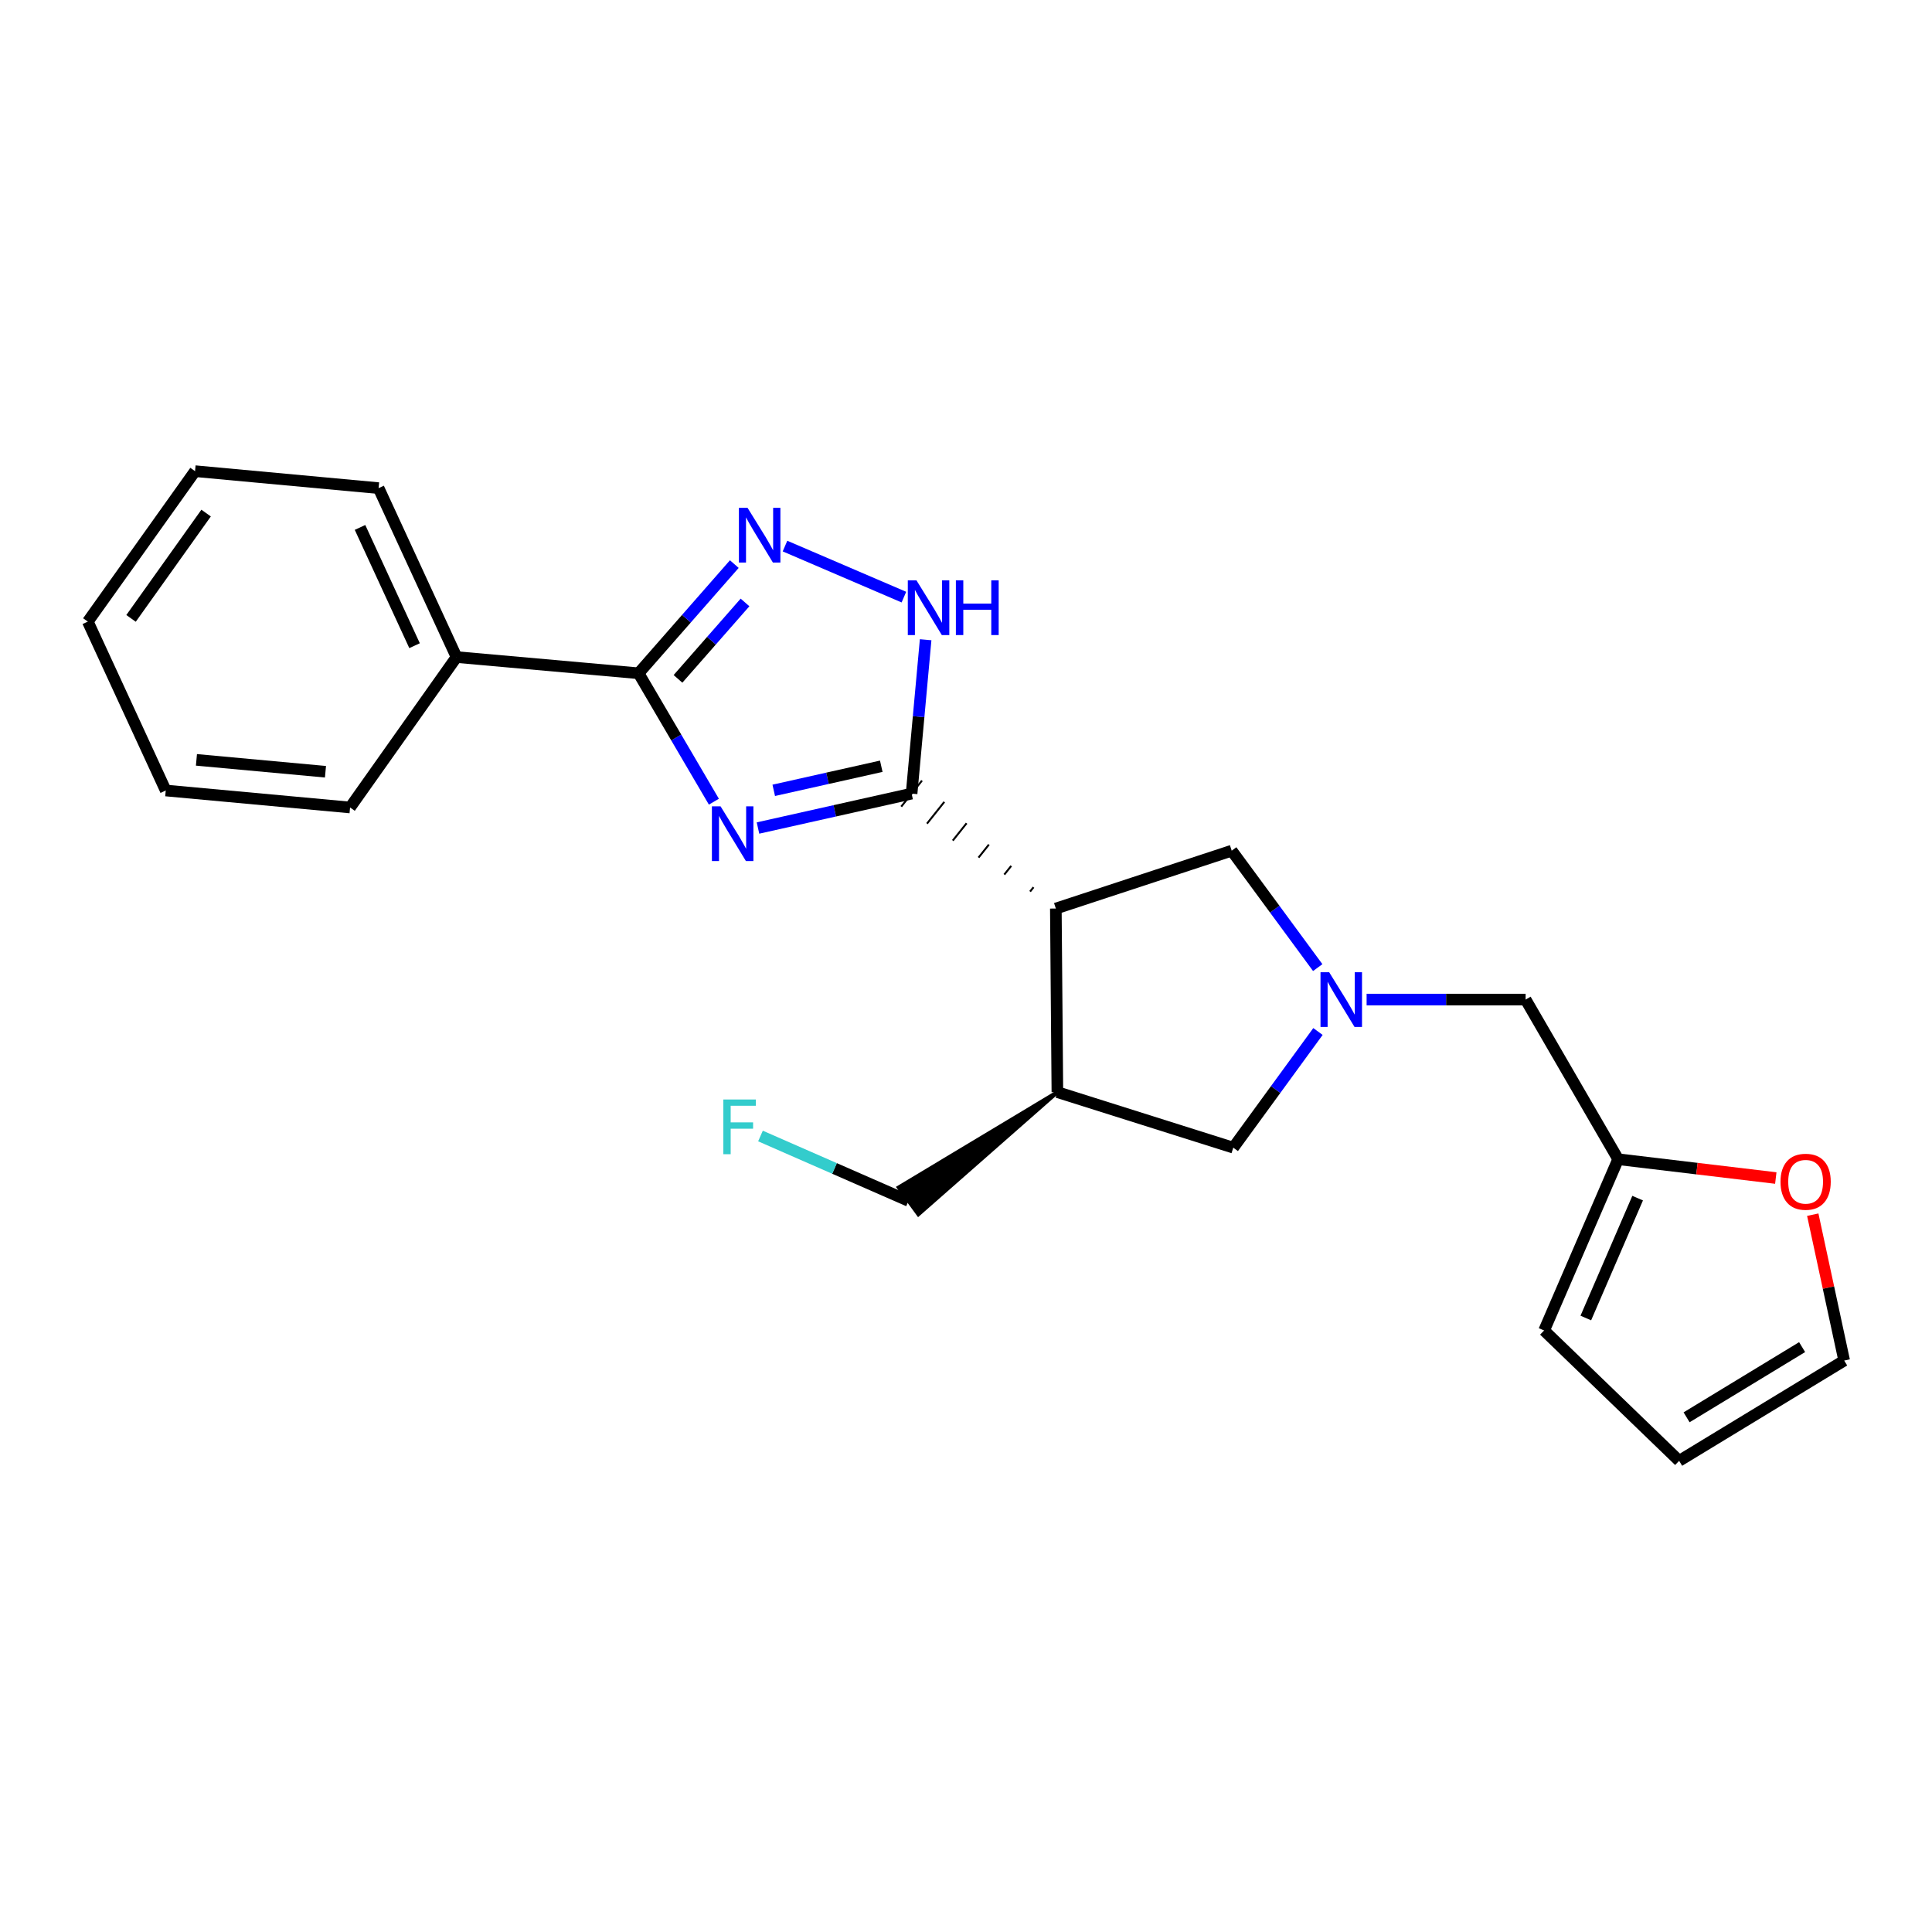<?xml version='1.0' encoding='iso-8859-1'?>
<svg version='1.1' baseProfile='full'
              xmlns='http://www.w3.org/2000/svg'
                      xmlns:rdkit='http://www.rdkit.org/xml'
                      xmlns:xlink='http://www.w3.org/1999/xlink'
                  xml:space='preserve'
width='1000px' height='1000px' viewBox='0 0 1000 1000'>
<!-- END OF HEADER -->
<rect style='opacity:1.0;fill:#FFFFFF;stroke:none' width='1000' height='1000' x='0' y='0'> </rect>
<path class='bond-0' d='M 392.334,428.584 L 432.088,419.678' style='fill:none;fill-rule:evenodd;stroke:#0000FF;stroke-width:6px;stroke-linecap:butt;stroke-linejoin:miter;stroke-opacity:1' />
<path class='bond-0' d='M 432.088,419.678 L 471.842,410.772' style='fill:none;fill-rule:evenodd;stroke:#000000;stroke-width:6px;stroke-linecap:butt;stroke-linejoin:miter;stroke-opacity:1' />
<path class='bond-0' d='M 400.489,409.078 L 428.317,402.844' style='fill:none;fill-rule:evenodd;stroke:#0000FF;stroke-width:6px;stroke-linecap:butt;stroke-linejoin:miter;stroke-opacity:1' />
<path class='bond-0' d='M 428.317,402.844 L 456.144,396.61' style='fill:none;fill-rule:evenodd;stroke:#000000;stroke-width:6px;stroke-linecap:butt;stroke-linejoin:miter;stroke-opacity:1' />
<path class='bond-2' d='M 369.506,414.955 L 350.015,381.72' style='fill:none;fill-rule:evenodd;stroke:#0000FF;stroke-width:6px;stroke-linecap:butt;stroke-linejoin:miter;stroke-opacity:1' />
<path class='bond-2' d='M 350.015,381.72 L 330.524,348.485' style='fill:none;fill-rule:evenodd;stroke:#000000;stroke-width:6px;stroke-linecap:butt;stroke-linejoin:miter;stroke-opacity:1' />
<path class='bond-1' d='M 534.955,459.221 L 533.163,461.47' style='fill:none;fill-rule:evenodd;stroke:#000000;stroke-width:1.0px;stroke-linecap:butt;stroke-linejoin:miter;stroke-opacity:1' />
<path class='bond-1' d='M 523.407,448.182 L 519.824,452.68' style='fill:none;fill-rule:evenodd;stroke:#000000;stroke-width:1.0px;stroke-linecap:butt;stroke-linejoin:miter;stroke-opacity:1' />
<path class='bond-1' d='M 511.86,437.143 L 506.484,443.889' style='fill:none;fill-rule:evenodd;stroke:#000000;stroke-width:1.0px;stroke-linecap:butt;stroke-linejoin:miter;stroke-opacity:1' />
<path class='bond-1' d='M 500.312,426.104 L 493.145,435.099' style='fill:none;fill-rule:evenodd;stroke:#000000;stroke-width:1.0px;stroke-linecap:butt;stroke-linejoin:miter;stroke-opacity:1' />
<path class='bond-1' d='M 488.765,415.065 L 479.806,426.308' style='fill:none;fill-rule:evenodd;stroke:#000000;stroke-width:1.0px;stroke-linecap:butt;stroke-linejoin:miter;stroke-opacity:1' />
<path class='bond-1' d='M 477.217,404.026 L 466.467,417.518' style='fill:none;fill-rule:evenodd;stroke:#000000;stroke-width:1.0px;stroke-linecap:butt;stroke-linejoin:miter;stroke-opacity:1' />
<path class='bond-4' d='M 471.842,410.772 L 475.475,370.948' style='fill:none;fill-rule:evenodd;stroke:#000000;stroke-width:6px;stroke-linecap:butt;stroke-linejoin:miter;stroke-opacity:1' />
<path class='bond-4' d='M 475.475,370.948 L 479.109,331.123' style='fill:none;fill-rule:evenodd;stroke:#0000FF;stroke-width:6px;stroke-linecap:butt;stroke-linejoin:miter;stroke-opacity:1' />
<path class='bond-6' d='M 546.502,470.261 L 547.298,565.287' style='fill:none;fill-rule:evenodd;stroke:#000000;stroke-width:6px;stroke-linecap:butt;stroke-linejoin:miter;stroke-opacity:1' />
<path class='bond-7' d='M 546.502,470.261 L 637.532,440.31' style='fill:none;fill-rule:evenodd;stroke:#000000;stroke-width:6px;stroke-linecap:butt;stroke-linejoin:miter;stroke-opacity:1' />
<path class='bond-3' d='M 330.524,348.485 L 355.301,320.229' style='fill:none;fill-rule:evenodd;stroke:#000000;stroke-width:6px;stroke-linecap:butt;stroke-linejoin:miter;stroke-opacity:1' />
<path class='bond-3' d='M 355.301,320.229 L 380.078,291.974' style='fill:none;fill-rule:evenodd;stroke:#0000FF;stroke-width:6px;stroke-linecap:butt;stroke-linejoin:miter;stroke-opacity:1' />
<path class='bond-3' d='M 350.928,351.382 L 368.272,331.603' style='fill:none;fill-rule:evenodd;stroke:#000000;stroke-width:6px;stroke-linecap:butt;stroke-linejoin:miter;stroke-opacity:1' />
<path class='bond-3' d='M 368.272,331.603 L 385.616,311.825' style='fill:none;fill-rule:evenodd;stroke:#0000FF;stroke-width:6px;stroke-linecap:butt;stroke-linejoin:miter;stroke-opacity:1' />
<path class='bond-12' d='M 330.524,348.485 L 236.293,340.099' style='fill:none;fill-rule:evenodd;stroke:#000000;stroke-width:6px;stroke-linecap:butt;stroke-linejoin:miter;stroke-opacity:1' />
<path class='bond-23' d='M 406.313,282.648 L 467.859,309.069' style='fill:none;fill-rule:evenodd;stroke:#0000FF;stroke-width:6px;stroke-linecap:butt;stroke-linejoin:miter;stroke-opacity:1' />
<path class='bond-5' d='M 682.054,500.824 L 659.793,470.567' style='fill:none;fill-rule:evenodd;stroke:#0000FF;stroke-width:6px;stroke-linecap:butt;stroke-linejoin:miter;stroke-opacity:1' />
<path class='bond-5' d='M 659.793,470.567 L 637.532,440.31' style='fill:none;fill-rule:evenodd;stroke:#000000;stroke-width:6px;stroke-linecap:butt;stroke-linejoin:miter;stroke-opacity:1' />
<path class='bond-11' d='M 707.357,517.376 L 748.509,517.376' style='fill:none;fill-rule:evenodd;stroke:#0000FF;stroke-width:6px;stroke-linecap:butt;stroke-linejoin:miter;stroke-opacity:1' />
<path class='bond-11' d='M 748.509,517.376 L 789.66,517.376' style='fill:none;fill-rule:evenodd;stroke:#000000;stroke-width:6px;stroke-linecap:butt;stroke-linejoin:miter;stroke-opacity:1' />
<path class='bond-24' d='M 682.177,533.908 L 660.257,563.969' style='fill:none;fill-rule:evenodd;stroke:#0000FF;stroke-width:6px;stroke-linecap:butt;stroke-linejoin:miter;stroke-opacity:1' />
<path class='bond-24' d='M 660.257,563.969 L 638.337,594.03' style='fill:none;fill-rule:evenodd;stroke:#000000;stroke-width:6px;stroke-linecap:butt;stroke-linejoin:miter;stroke-opacity:1' />
<path class='bond-8' d='M 547.298,565.287 L 638.337,594.03' style='fill:none;fill-rule:evenodd;stroke:#000000;stroke-width:6px;stroke-linecap:butt;stroke-linejoin:miter;stroke-opacity:1' />
<path class='bond-16' d='M 547.298,565.287 L 465.172,614.61 L 475.349,628.539 Z' style='fill:#000000;fill-rule:evenodd;fill-opacity:1;stroke:#000000;stroke-width:2px;stroke-linecap:butt;stroke-linejoin:miter;stroke-opacity:1;' />
<path class='bond-9' d='M 837.552,600.01 L 789.66,517.376' style='fill:none;fill-rule:evenodd;stroke:#000000;stroke-width:6px;stroke-linecap:butt;stroke-linejoin:miter;stroke-opacity:1' />
<path class='bond-10' d='M 837.552,600.01 L 878.35,604.878' style='fill:none;fill-rule:evenodd;stroke:#000000;stroke-width:6px;stroke-linecap:butt;stroke-linejoin:miter;stroke-opacity:1' />
<path class='bond-10' d='M 878.35,604.878 L 919.148,609.745' style='fill:none;fill-rule:evenodd;stroke:#FF0000;stroke-width:6px;stroke-linecap:butt;stroke-linejoin:miter;stroke-opacity:1' />
<path class='bond-13' d='M 837.552,600.01 L 799.235,688.654' style='fill:none;fill-rule:evenodd;stroke:#000000;stroke-width:6px;stroke-linecap:butt;stroke-linejoin:miter;stroke-opacity:1' />
<path class='bond-13' d='M 847.64,620.152 L 820.818,682.202' style='fill:none;fill-rule:evenodd;stroke:#000000;stroke-width:6px;stroke-linecap:butt;stroke-linejoin:miter;stroke-opacity:1' />
<path class='bond-14' d='M 938.281,628.717 L 946.413,666.467' style='fill:none;fill-rule:evenodd;stroke:#FF0000;stroke-width:6px;stroke-linecap:butt;stroke-linejoin:miter;stroke-opacity:1' />
<path class='bond-14' d='M 946.413,666.467 L 954.545,704.218' style='fill:none;fill-rule:evenodd;stroke:#000000;stroke-width:6px;stroke-linecap:butt;stroke-linejoin:miter;stroke-opacity:1' />
<path class='bond-18' d='M 236.293,340.099 L 195.963,252.653' style='fill:none;fill-rule:evenodd;stroke:#000000;stroke-width:6px;stroke-linecap:butt;stroke-linejoin:miter;stroke-opacity:1' />
<path class='bond-18' d='M 214.578,334.207 L 186.347,272.995' style='fill:none;fill-rule:evenodd;stroke:#000000;stroke-width:6px;stroke-linecap:butt;stroke-linejoin:miter;stroke-opacity:1' />
<path class='bond-19' d='M 236.293,340.099 L 181.194,417.95' style='fill:none;fill-rule:evenodd;stroke:#000000;stroke-width:6px;stroke-linecap:butt;stroke-linejoin:miter;stroke-opacity:1' />
<path class='bond-15' d='M 799.235,688.654 L 869.122,756.126' style='fill:none;fill-rule:evenodd;stroke:#000000;stroke-width:6px;stroke-linecap:butt;stroke-linejoin:miter;stroke-opacity:1' />
<path class='bond-26' d='M 954.545,704.218 L 869.122,756.126' style='fill:none;fill-rule:evenodd;stroke:#000000;stroke-width:6px;stroke-linecap:butt;stroke-linejoin:miter;stroke-opacity:1' />
<path class='bond-26' d='M 932.773,697.261 L 872.977,733.597' style='fill:none;fill-rule:evenodd;stroke:#000000;stroke-width:6px;stroke-linecap:butt;stroke-linejoin:miter;stroke-opacity:1' />
<path class='bond-17' d='M 470.261,621.574 L 431.941,604.783' style='fill:none;fill-rule:evenodd;stroke:#000000;stroke-width:6px;stroke-linecap:butt;stroke-linejoin:miter;stroke-opacity:1' />
<path class='bond-17' d='M 431.941,604.783 L 393.622,587.993' style='fill:none;fill-rule:evenodd;stroke:#33CCCC;stroke-width:6px;stroke-linecap:butt;stroke-linejoin:miter;stroke-opacity:1' />
<path class='bond-21' d='M 195.963,252.653 L 100.956,243.874' style='fill:none;fill-rule:evenodd;stroke:#000000;stroke-width:6px;stroke-linecap:butt;stroke-linejoin:miter;stroke-opacity:1' />
<path class='bond-20' d='M 181.194,417.95 L 85.784,409.162' style='fill:none;fill-rule:evenodd;stroke:#000000;stroke-width:6px;stroke-linecap:butt;stroke-linejoin:miter;stroke-opacity:1' />
<path class='bond-20' d='M 168.465,399.453 L 101.678,393.301' style='fill:none;fill-rule:evenodd;stroke:#000000;stroke-width:6px;stroke-linecap:butt;stroke-linejoin:miter;stroke-opacity:1' />
<path class='bond-22' d='M 85.784,409.162 L 45.455,321.745' style='fill:none;fill-rule:evenodd;stroke:#000000;stroke-width:6px;stroke-linecap:butt;stroke-linejoin:miter;stroke-opacity:1' />
<path class='bond-25' d='M 100.956,243.874 L 45.455,321.745' style='fill:none;fill-rule:evenodd;stroke:#000000;stroke-width:6px;stroke-linecap:butt;stroke-linejoin:miter;stroke-opacity:1' />
<path class='bond-25' d='M 106.679,265.568 L 67.828,320.077' style='fill:none;fill-rule:evenodd;stroke:#000000;stroke-width:6px;stroke-linecap:butt;stroke-linejoin:miter;stroke-opacity:1' />
<path  class='atom-0' d='M 372.961 417.362
L 382.241 432.362
Q 383.161 433.842, 384.641 436.522
Q 386.121 439.202, 386.201 439.362
L 386.201 417.362
L 389.961 417.362
L 389.961 445.682
L 386.081 445.682
L 376.121 429.282
Q 374.961 427.362, 373.721 425.162
Q 372.521 422.962, 372.161 422.282
L 372.161 445.682
L 368.481 445.682
L 368.481 417.362
L 372.961 417.362
' fill='#0000FF'/>
<path  class='atom-4' d='M 386.935 262.856
L 396.215 277.856
Q 397.135 279.336, 398.615 282.016
Q 400.095 284.696, 400.175 284.856
L 400.175 262.856
L 403.935 262.856
L 403.935 291.176
L 400.055 291.176
L 390.095 274.776
Q 388.935 272.856, 387.695 270.656
Q 386.495 268.456, 386.135 267.776
L 386.135 291.176
L 382.455 291.176
L 382.455 262.856
L 386.935 262.856
' fill='#0000FF'/>
<path  class='atom-5' d='M 474.361 300.388
L 483.641 315.388
Q 484.561 316.868, 486.041 319.548
Q 487.521 322.228, 487.601 322.388
L 487.601 300.388
L 491.361 300.388
L 491.361 328.708
L 487.481 328.708
L 477.521 312.308
Q 476.361 310.388, 475.121 308.188
Q 473.921 305.988, 473.561 305.308
L 473.561 328.708
L 469.881 328.708
L 469.881 300.388
L 474.361 300.388
' fill='#0000FF'/>
<path  class='atom-5' d='M 494.761 300.388
L 498.601 300.388
L 498.601 312.428
L 513.081 312.428
L 513.081 300.388
L 516.921 300.388
L 516.921 328.708
L 513.081 328.708
L 513.081 315.628
L 498.601 315.628
L 498.601 328.708
L 494.761 328.708
L 494.761 300.388
' fill='#0000FF'/>
<path  class='atom-6' d='M 687.972 503.216
L 697.252 518.216
Q 698.172 519.696, 699.652 522.376
Q 701.132 525.056, 701.212 525.216
L 701.212 503.216
L 704.972 503.216
L 704.972 531.536
L 701.092 531.536
L 691.132 515.136
Q 689.972 513.216, 688.732 511.016
Q 687.532 508.816, 687.172 508.136
L 687.172 531.536
L 683.492 531.536
L 683.492 503.216
L 687.972 503.216
' fill='#0000FF'/>
<path  class='atom-11' d='M 921.591 611.668
Q 921.591 604.868, 924.951 601.068
Q 928.311 597.268, 934.591 597.268
Q 940.871 597.268, 944.231 601.068
Q 947.591 604.868, 947.591 611.668
Q 947.591 618.548, 944.191 622.468
Q 940.791 626.348, 934.591 626.348
Q 928.351 626.348, 924.951 622.468
Q 921.591 618.588, 921.591 611.668
M 934.591 623.148
Q 938.911 623.148, 941.231 620.268
Q 943.591 617.348, 943.591 611.668
Q 943.591 606.108, 941.231 603.308
Q 938.911 600.468, 934.591 600.468
Q 930.271 600.468, 927.911 603.268
Q 925.591 606.068, 925.591 611.668
Q 925.591 617.388, 927.911 620.268
Q 930.271 623.148, 934.591 623.148
' fill='#FF0000'/>
<path  class='atom-18' d='M 374.395 569.097
L 391.235 569.097
L 391.235 572.337
L 378.195 572.337
L 378.195 580.937
L 389.795 580.937
L 389.795 584.217
L 378.195 584.217
L 378.195 597.417
L 374.395 597.417
L 374.395 569.097
' fill='#33CCCC'/>
</svg>

